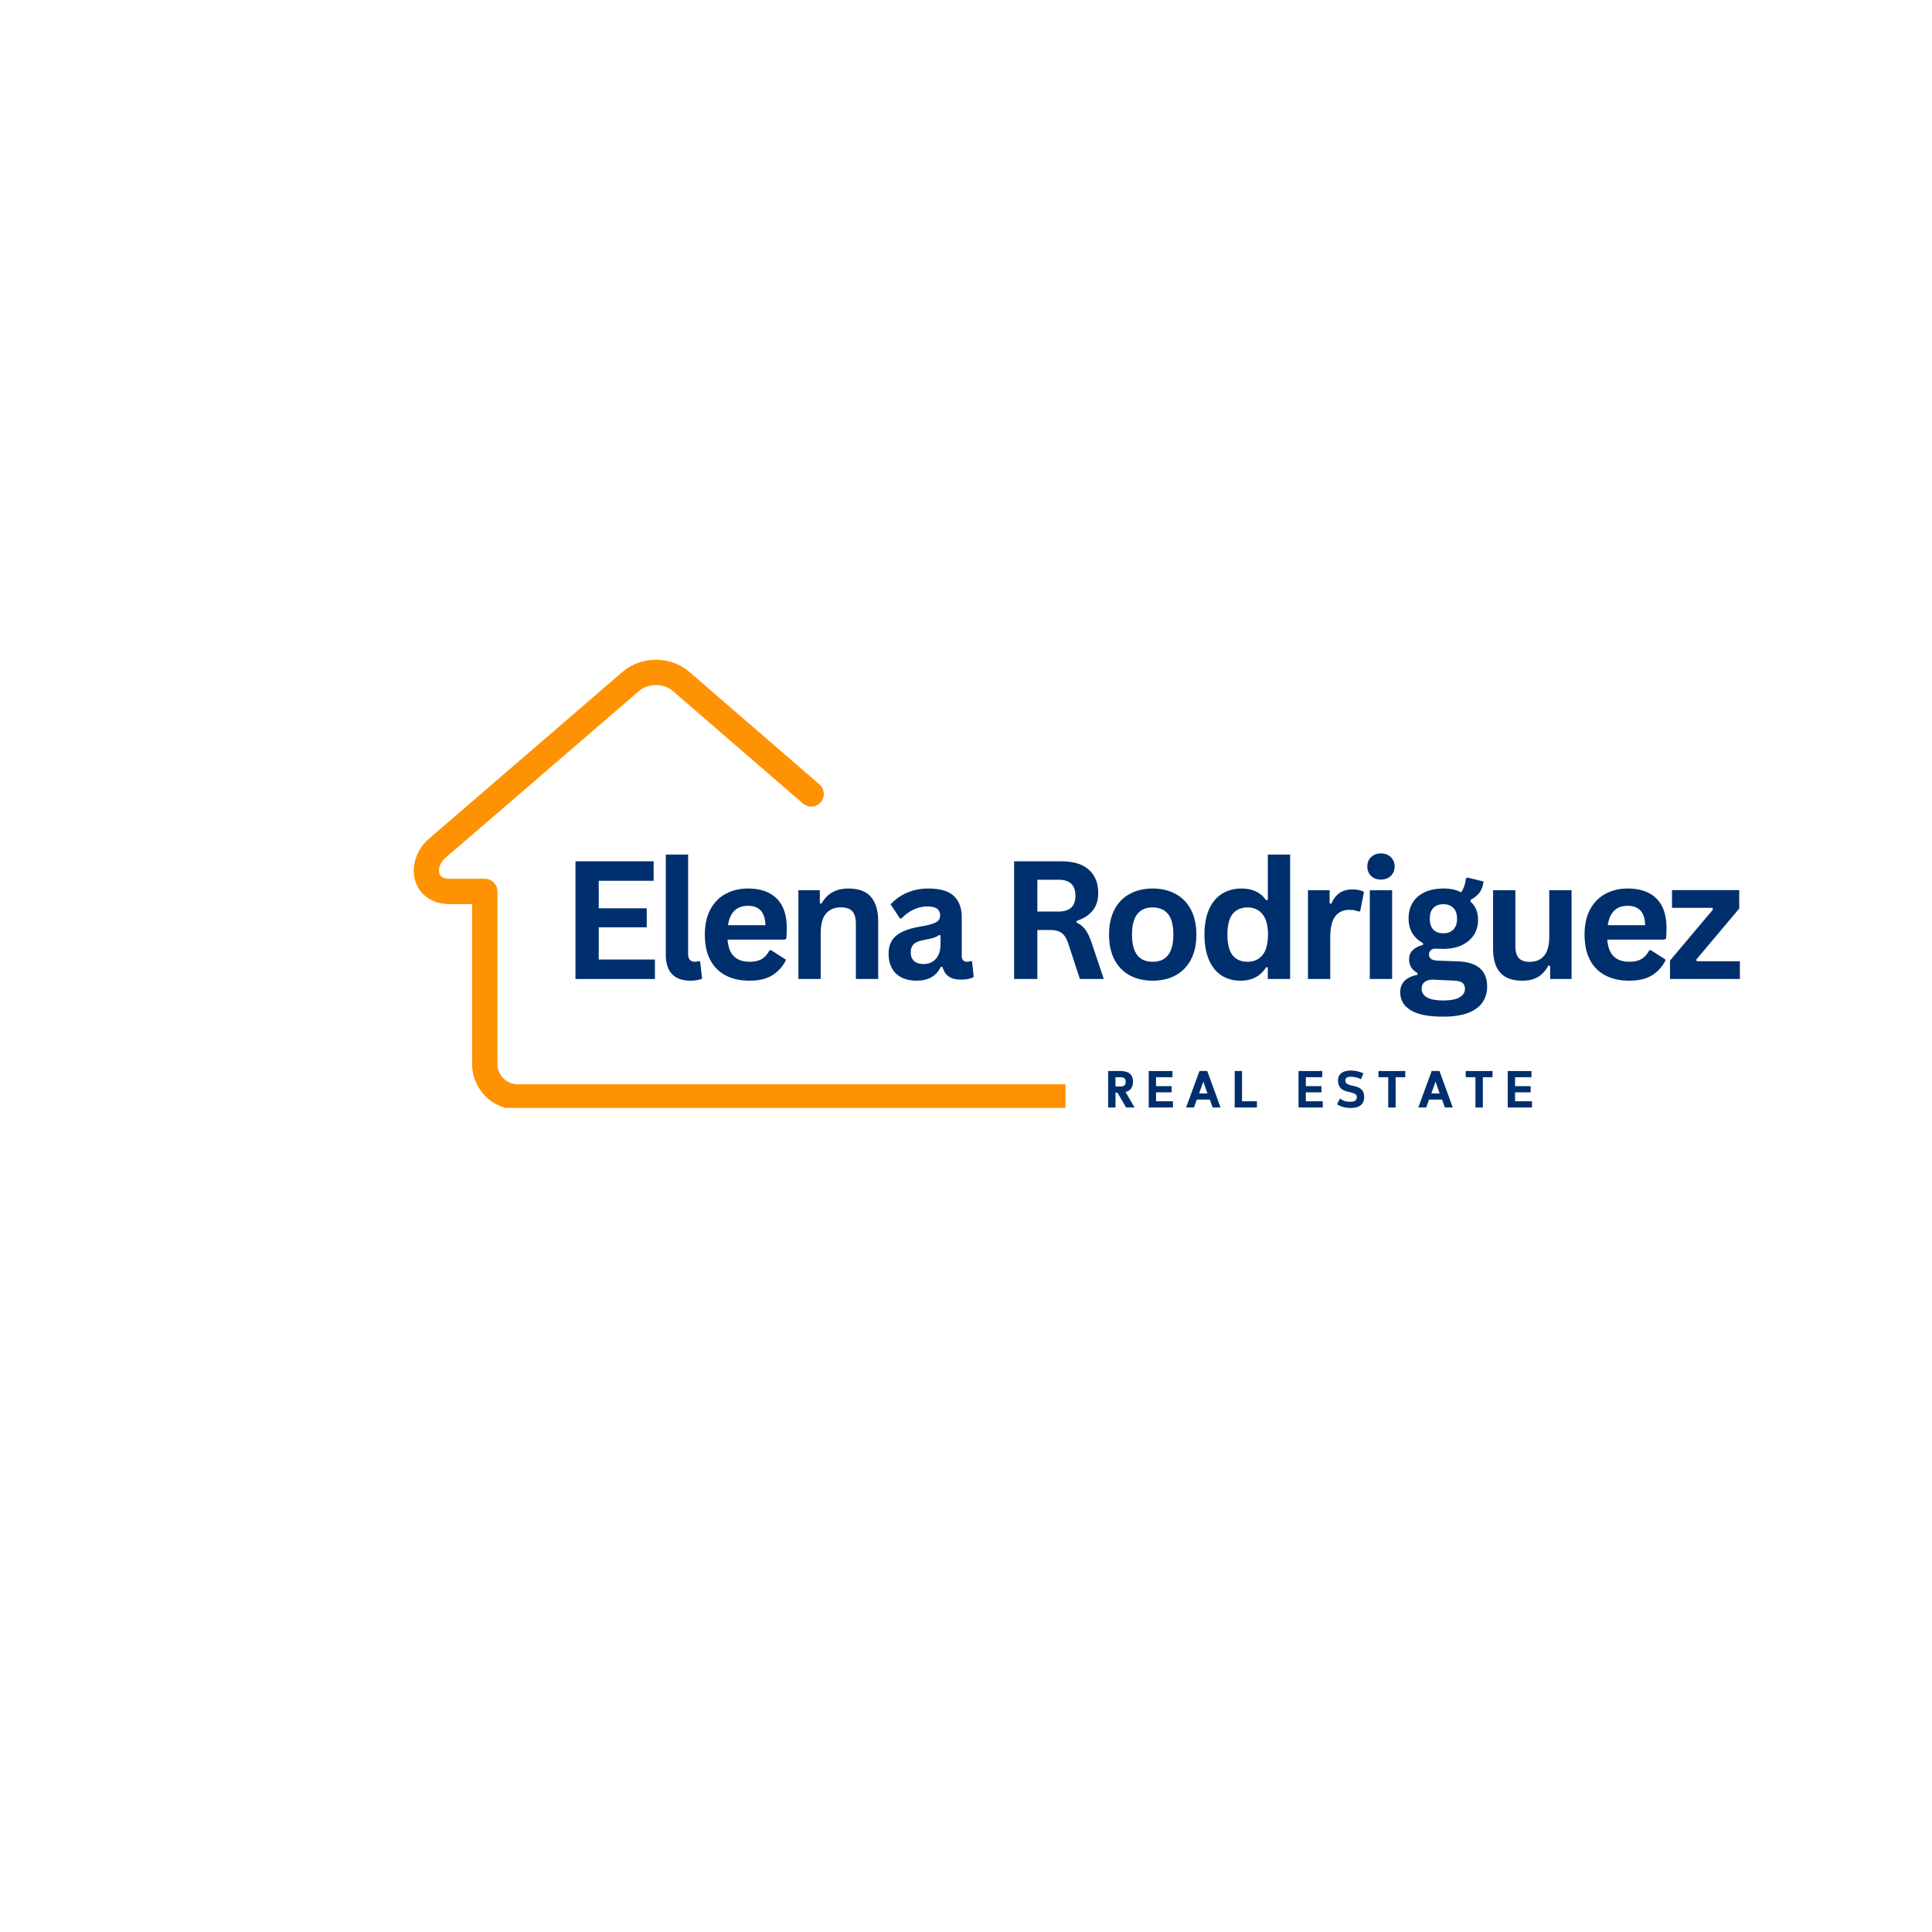 <svg xmlns="http://www.w3.org/2000/svg" xmlns:xlink="http://www.w3.org/1999/xlink" width="500" zoomAndPan="magnify" viewBox="0 0 375 375" height="500" preserveAspectRatio="xMidYMid meet" version="1.0"><defs><g/><clipPath id="47788bdbb1"><path d="M 80.078 128.051 L 206.828 128.051 L 206.828 215.051 L 80.078 215.051 Z M 80.078 128.051 " clip-rule="nonzero"/></clipPath></defs><g clip-path="url(#47788bdbb1)"><path fill="#ff9202" d="M 352.902 210.457 C 354.258 210.457 355.359 211.559 355.359 212.914 C 355.359 214.273 354.258 215.375 352.902 215.375 L 100.465 215.375 C 98.035 215.375 95.824 214.379 94.227 212.781 C 92.629 211.184 91.633 208.973 91.633 206.543 L 91.633 175.488 L 87.254 175.488 C 85.543 175.488 84.133 175.039 83.035 174.293 C 81.816 173.473 81.012 172.309 80.605 170.984 L 80.602 170.988 C 80.227 169.762 80.215 168.406 80.555 167.098 C 80.953 165.531 81.859 164.004 83.23 162.82 L 120.867 130.379 C 122.668 128.824 125.004 128.051 127.316 128.051 C 129.625 128.051 131.961 128.824 133.762 130.379 L 159.055 152.254 C 160.078 153.141 160.191 154.688 159.305 155.711 C 158.422 156.734 156.871 156.848 155.848 155.961 L 130.555 134.086 C 129.691 133.34 128.516 132.969 127.316 132.969 C 126.117 132.969 124.938 133.34 124.074 134.086 L 86.438 166.531 C 85.844 167.039 85.461 167.672 85.297 168.305 C 85.184 168.75 85.18 169.18 85.289 169.547 L 85.289 169.555 C 85.371 169.82 85.535 170.055 85.781 170.223 C 86.102 170.438 86.586 170.57 87.254 170.57 L 94.094 170.57 C 95.449 170.57 96.551 171.672 96.551 173.027 L 96.551 206.543 C 96.551 207.617 96.992 208.598 97.703 209.305 C 98.414 210.016 99.391 210.457 100.465 210.457 Z M 352.902 210.457 " fill-opacity="1" fill-rule="nonzero"/></g><g fill="#002f6d" fill-opacity="1"><g transform="translate(108.727, 190.022)"><g><path d="M 7.484 -10.031 L 7.484 -3.781 L 18.391 -3.781 L 18.391 0 L 2.969 0 L 2.969 -22.844 L 18.141 -22.844 L 18.141 -19.062 L 7.484 -19.062 L 7.484 -13.719 L 16.797 -13.719 L 16.797 -10.031 Z M 7.484 -10.031 "/></g></g></g><g fill="#002f6d" fill-opacity="1"><g transform="translate(126.859, 190.022)"><g><path d="M 7.156 0.328 C 5.602 0.328 4.414 -0.086 3.594 -0.922 C 2.781 -1.766 2.375 -3.039 2.375 -4.75 L 2.375 -24.156 L 6.703 -24.156 L 6.703 -4.922 C 6.703 -3.867 7.141 -3.344 8.016 -3.344 C 8.266 -3.344 8.531 -3.383 8.812 -3.469 L 9.031 -3.406 L 9.422 -0.078 C 9.18 0.047 8.863 0.145 8.469 0.219 C 8.07 0.289 7.633 0.328 7.156 0.328 Z M 7.156 0.328 "/></g></g></g><g fill="#002f6d" fill-opacity="1"><g transform="translate(135.259, 190.022)"><g><path d="M 17.031 -7.641 L 5.953 -7.641 C 6.078 -6.141 6.504 -5.047 7.234 -4.359 C 7.961 -3.68 8.957 -3.344 10.219 -3.344 C 11.207 -3.344 12.008 -3.523 12.625 -3.891 C 13.238 -4.266 13.734 -4.828 14.109 -5.578 L 14.438 -5.578 L 17.312 -3.734 C 16.75 -2.523 15.898 -1.547 14.766 -0.797 C 13.629 -0.047 12.113 0.328 10.219 0.328 C 8.438 0.328 6.895 -0.008 5.594 -0.688 C 4.301 -1.363 3.301 -2.367 2.594 -3.703 C 1.895 -5.047 1.547 -6.68 1.547 -8.609 C 1.547 -10.566 1.914 -12.219 2.656 -13.562 C 3.395 -14.906 4.395 -15.906 5.656 -16.562 C 6.914 -17.227 8.332 -17.562 9.906 -17.562 C 12.344 -17.562 14.207 -16.914 15.5 -15.625 C 16.801 -14.332 17.453 -12.438 17.453 -9.938 C 17.453 -9.031 17.422 -8.328 17.359 -7.828 Z M 13.312 -10.438 C 13.27 -11.75 12.961 -12.703 12.391 -13.297 C 11.828 -13.898 11 -14.203 9.906 -14.203 C 7.719 -14.203 6.43 -12.945 6.047 -10.438 Z M 13.312 -10.438 "/></g></g></g><g fill="#002f6d" fill-opacity="1"><g transform="translate(152.485, 190.022)"><g><path d="M 2.484 0 L 2.484 -17.234 L 6.641 -17.234 L 6.641 -14.703 L 6.969 -14.625 C 8.039 -16.582 9.781 -17.562 12.188 -17.562 C 14.176 -17.562 15.633 -17.02 16.562 -15.938 C 17.5 -14.852 17.969 -13.273 17.969 -11.203 L 17.969 0 L 13.641 0 L 13.641 -10.672 C 13.641 -11.816 13.41 -12.641 12.953 -13.141 C 12.492 -13.648 11.758 -13.906 10.75 -13.906 C 9.508 -13.906 8.539 -13.504 7.844 -12.703 C 7.156 -11.898 6.812 -10.641 6.812 -8.922 L 6.812 0 Z M 2.484 0 "/></g></g></g><g fill="#002f6d" fill-opacity="1"><g transform="translate(171.163, 190.022)"><g><path d="M 6.719 0.328 C 5.613 0.328 4.656 0.125 3.844 -0.281 C 3.031 -0.688 2.406 -1.281 1.969 -2.062 C 1.531 -2.852 1.312 -3.801 1.312 -4.906 C 1.312 -5.926 1.531 -6.781 1.969 -7.469 C 2.406 -8.164 3.082 -8.734 4 -9.172 C 4.914 -9.617 6.113 -9.961 7.594 -10.203 C 8.625 -10.367 9.406 -10.551 9.938 -10.75 C 10.477 -10.945 10.844 -11.172 11.031 -11.422 C 11.219 -11.672 11.312 -11.988 11.312 -12.375 C 11.312 -12.926 11.117 -13.348 10.734 -13.641 C 10.348 -13.93 9.707 -14.078 8.812 -14.078 C 7.852 -14.078 6.941 -13.863 6.078 -13.438 C 5.211 -13.008 4.461 -12.445 3.828 -11.75 L 3.516 -11.75 L 1.703 -14.484 C 2.578 -15.453 3.645 -16.207 4.906 -16.75 C 6.164 -17.289 7.539 -17.562 9.031 -17.562 C 11.312 -17.562 12.961 -17.078 13.984 -16.109 C 15.004 -15.141 15.516 -13.766 15.516 -11.984 L 15.516 -4.5 C 15.516 -3.727 15.852 -3.344 16.531 -3.344 C 16.789 -3.344 17.047 -3.391 17.297 -3.484 L 17.516 -3.422 L 17.828 -0.406 C 17.586 -0.25 17.254 -0.117 16.828 -0.016 C 16.398 0.078 15.93 0.125 15.422 0.125 C 14.391 0.125 13.582 -0.07 13 -0.469 C 12.426 -0.863 12.016 -1.484 11.766 -2.328 L 11.438 -2.359 C 10.594 -0.566 9.02 0.328 6.719 0.328 Z M 8.094 -2.906 C 9.094 -2.906 9.891 -3.238 10.484 -3.906 C 11.086 -4.582 11.391 -5.52 11.391 -6.719 L 11.391 -8.469 L 11.094 -8.531 C 10.832 -8.32 10.488 -8.145 10.062 -8 C 9.645 -7.863 9.039 -7.727 8.25 -7.594 C 7.312 -7.438 6.633 -7.164 6.219 -6.781 C 5.812 -6.406 5.609 -5.867 5.609 -5.172 C 5.609 -4.43 5.828 -3.867 6.266 -3.484 C 6.703 -3.098 7.312 -2.906 8.094 -2.906 Z M 8.094 -2.906 "/></g></g></g><g fill="#002f6d" fill-opacity="1"><g transform="translate(187.827, 190.022)"><g/></g></g><g fill="#002f6d" fill-opacity="1"><g transform="translate(193.868, 190.022)"><g><path d="M 2.969 0 L 2.969 -22.844 L 12.141 -22.844 C 14.504 -22.844 16.285 -22.297 17.484 -21.203 C 18.691 -20.117 19.297 -18.617 19.297 -16.703 C 19.297 -15.316 18.941 -14.18 18.234 -13.297 C 17.535 -12.41 16.488 -11.734 15.094 -11.266 L 15.094 -10.938 C 15.812 -10.625 16.391 -10.16 16.828 -9.547 C 17.273 -8.93 17.695 -8.02 18.094 -6.812 L 20.375 0 L 15.734 0 L 13.5 -6.828 C 13.27 -7.516 13.008 -8.047 12.719 -8.422 C 12.438 -8.805 12.07 -9.082 11.625 -9.25 C 11.188 -9.426 10.613 -9.516 9.906 -9.516 L 7.484 -9.516 L 7.484 0 Z M 11.594 -13.094 C 13.781 -13.094 14.875 -14.113 14.875 -16.156 C 14.875 -18.227 13.781 -19.266 11.594 -19.266 L 7.484 -19.266 L 7.484 -13.094 Z M 11.594 -13.094 "/></g></g></g><g fill="#002f6d" fill-opacity="1"><g transform="translate(213.718, 190.022)"><g><path d="M 10.016 0.328 C 8.328 0.328 6.844 -0.016 5.562 -0.703 C 4.289 -1.398 3.301 -2.414 2.594 -3.75 C 1.895 -5.094 1.547 -6.711 1.547 -8.609 C 1.547 -10.504 1.895 -12.125 2.594 -13.469 C 3.301 -14.812 4.289 -15.828 5.562 -16.516 C 6.844 -17.211 8.328 -17.562 10.016 -17.562 C 11.703 -17.562 13.18 -17.211 14.453 -16.516 C 15.734 -15.828 16.727 -14.812 17.438 -13.469 C 18.145 -12.125 18.5 -10.504 18.5 -8.609 C 18.5 -6.711 18.145 -5.094 17.438 -3.75 C 16.727 -2.414 15.734 -1.398 14.453 -0.703 C 13.18 -0.016 11.703 0.328 10.016 0.328 Z M 10.016 -3.344 C 12.691 -3.344 14.031 -5.098 14.031 -8.609 C 14.031 -10.43 13.688 -11.766 13 -12.609 C 12.312 -13.461 11.316 -13.891 10.016 -13.891 C 7.336 -13.891 6 -12.129 6 -8.609 C 6 -5.098 7.336 -3.344 10.016 -3.344 Z M 10.016 -3.344 "/></g></g></g><g fill="#002f6d" fill-opacity="1"><g transform="translate(232.24, 190.022)"><g><path d="M 8.516 0.328 C 7.148 0.328 5.941 0 4.891 -0.656 C 3.848 -1.32 3.031 -2.32 2.438 -3.656 C 1.844 -5 1.547 -6.648 1.547 -8.609 C 1.547 -10.578 1.848 -12.227 2.453 -13.562 C 3.066 -14.906 3.91 -15.906 4.984 -16.562 C 6.066 -17.227 7.316 -17.562 8.734 -17.562 C 9.805 -17.562 10.734 -17.375 11.516 -17 C 12.305 -16.633 12.973 -16.062 13.516 -15.281 L 13.844 -15.359 L 13.844 -24.156 L 18.172 -24.156 L 18.172 0 L 13.844 0 L 13.844 -2.234 L 13.516 -2.297 C 13.035 -1.484 12.379 -0.844 11.547 -0.375 C 10.711 0.094 9.703 0.328 8.516 0.328 Z M 9.922 -3.344 C 11.141 -3.344 12.102 -3.773 12.812 -4.641 C 13.52 -5.516 13.875 -6.836 13.875 -8.609 C 13.875 -10.379 13.52 -11.703 12.812 -12.578 C 12.102 -13.453 11.141 -13.891 9.922 -13.891 C 8.648 -13.891 7.676 -13.461 7 -12.609 C 6.332 -11.766 6 -10.43 6 -8.609 C 6 -6.797 6.332 -5.461 7 -4.609 C 7.676 -3.766 8.648 -3.344 9.922 -3.344 Z M 9.922 -3.344 "/></g></g></g><g fill="#002f6d" fill-opacity="1"><g transform="translate(251.388, 190.022)"><g><path d="M 2.484 0 L 2.484 -17.234 L 6.688 -17.234 L 6.688 -14.672 L 7.016 -14.609 C 7.43 -15.566 7.977 -16.27 8.656 -16.719 C 9.332 -17.164 10.156 -17.391 11.125 -17.391 C 12.102 -17.391 12.848 -17.223 13.359 -16.891 L 12.625 -13.156 L 12.297 -13.094 C 12.016 -13.207 11.742 -13.289 11.484 -13.344 C 11.223 -13.395 10.906 -13.422 10.531 -13.422 C 9.32 -13.422 8.398 -12.992 7.766 -12.141 C 7.129 -11.297 6.812 -9.938 6.812 -8.062 L 6.812 0 Z M 2.484 0 "/></g></g></g><g fill="#002f6d" fill-opacity="1"><g transform="translate(263.396, 190.022)"><g><path d="M 4.641 -19.297 C 3.859 -19.297 3.223 -19.531 2.734 -20 C 2.242 -20.477 2 -21.094 2 -21.844 C 2 -22.582 2.242 -23.188 2.734 -23.656 C 3.223 -24.133 3.859 -24.375 4.641 -24.375 C 5.16 -24.375 5.625 -24.266 6.031 -24.047 C 6.438 -23.828 6.75 -23.523 6.969 -23.141 C 7.195 -22.766 7.312 -22.332 7.312 -21.844 C 7.312 -21.352 7.195 -20.914 6.969 -20.531 C 6.75 -20.145 6.438 -19.844 6.031 -19.625 C 5.625 -19.406 5.16 -19.297 4.641 -19.297 Z M 2.484 0 L 2.484 -17.234 L 6.812 -17.234 L 6.812 0 Z M 2.484 0 "/></g></g></g><g fill="#002f6d" fill-opacity="1"><g transform="translate(271.171, 190.022)"><g><path d="M 8.938 7.312 C 6.094 7.312 3.992 6.895 2.641 6.062 C 1.285 5.227 0.609 4.066 0.609 2.578 C 0.609 1.672 0.895 0.926 1.469 0.344 C 2.051 -0.227 2.883 -0.613 3.969 -0.812 L 3.969 -1.141 C 3.383 -1.492 2.961 -1.883 2.703 -2.312 C 2.453 -2.75 2.328 -3.254 2.328 -3.828 C 2.328 -5.211 3.227 -6.145 5.031 -6.625 L 5.031 -6.953 C 4.102 -7.484 3.406 -8.141 2.938 -8.922 C 2.469 -9.711 2.234 -10.664 2.234 -11.781 C 2.234 -12.926 2.492 -13.93 3.016 -14.797 C 3.547 -15.672 4.316 -16.348 5.328 -16.828 C 6.348 -17.316 7.566 -17.562 8.984 -17.562 C 10.422 -17.562 11.566 -17.312 12.422 -16.812 C 12.953 -17.582 13.258 -18.473 13.344 -19.484 L 13.672 -19.688 L 16.781 -18.922 C 16.688 -18.098 16.445 -17.406 16.062 -16.844 C 15.676 -16.289 15.078 -15.797 14.266 -15.359 L 14.266 -15.016 C 15.234 -14.16 15.719 -12.969 15.719 -11.438 C 15.719 -10.375 15.453 -9.422 14.922 -8.578 C 14.391 -7.734 13.613 -7.066 12.594 -6.578 C 11.582 -6.086 10.379 -5.844 8.984 -5.844 L 8.328 -5.859 C 7.91 -5.879 7.617 -5.891 7.453 -5.891 C 7.055 -5.891 6.742 -5.781 6.516 -5.562 C 6.297 -5.352 6.188 -5.082 6.188 -4.75 C 6.188 -4.383 6.332 -4.098 6.625 -3.891 C 6.914 -3.691 7.344 -3.582 7.906 -3.562 L 11.766 -3.422 C 15.578 -3.305 17.484 -1.664 17.484 1.5 C 17.484 2.613 17.195 3.602 16.625 4.469 C 16.062 5.344 15.145 6.035 13.875 6.547 C 12.602 7.055 10.957 7.312 8.938 7.312 Z M 8.984 -8.875 C 9.816 -8.875 10.469 -9.117 10.938 -9.609 C 11.406 -10.098 11.641 -10.797 11.641 -11.703 C 11.641 -12.609 11.406 -13.301 10.938 -13.781 C 10.469 -14.27 9.816 -14.516 8.984 -14.516 C 8.141 -14.516 7.488 -14.27 7.031 -13.781 C 6.57 -13.301 6.344 -12.609 6.344 -11.703 C 6.344 -10.785 6.57 -10.082 7.031 -9.594 C 7.488 -9.113 8.141 -8.875 8.984 -8.875 Z M 8.938 4.172 C 10.414 4.172 11.488 3.961 12.156 3.547 C 12.832 3.129 13.172 2.586 13.172 1.922 C 13.172 1.379 13 0.977 12.656 0.719 C 12.312 0.469 11.766 0.332 11.016 0.312 L 7.609 0.156 C 7.492 0.156 7.383 0.148 7.281 0.141 C 7.188 0.129 7.094 0.125 7 0.125 C 6.27 0.125 5.711 0.281 5.328 0.594 C 4.953 0.906 4.766 1.336 4.766 1.891 C 4.766 2.617 5.113 3.18 5.812 3.578 C 6.508 3.973 7.551 4.172 8.938 4.172 Z M 8.938 4.172 "/></g></g></g><g fill="#002f6d" fill-opacity="1"><g transform="translate(287.584, 190.022)"><g><path d="M 7.891 0.328 C 5.953 0.328 4.52 -0.195 3.594 -1.25 C 2.676 -2.312 2.219 -3.832 2.219 -5.812 L 2.219 -17.234 L 6.547 -17.234 L 6.547 -6.359 C 6.547 -5.305 6.77 -4.535 7.219 -4.047 C 7.676 -3.566 8.379 -3.328 9.328 -3.328 C 10.523 -3.328 11.457 -3.719 12.125 -4.5 C 12.789 -5.289 13.125 -6.531 13.125 -8.219 L 13.125 -17.234 L 17.453 -17.234 L 17.453 0 L 13.297 0 L 13.297 -2.531 L 12.969 -2.609 C 12.414 -1.617 11.738 -0.879 10.938 -0.391 C 10.145 0.086 9.129 0.328 7.891 0.328 Z M 7.891 0.328 "/></g></g></g><g fill="#002f6d" fill-opacity="1"><g transform="translate(306.013, 190.022)"><g><path d="M 17.031 -7.641 L 5.953 -7.641 C 6.078 -6.141 6.504 -5.047 7.234 -4.359 C 7.961 -3.68 8.957 -3.344 10.219 -3.344 C 11.207 -3.344 12.008 -3.523 12.625 -3.891 C 13.238 -4.266 13.734 -4.828 14.109 -5.578 L 14.438 -5.578 L 17.312 -3.734 C 16.75 -2.523 15.898 -1.547 14.766 -0.797 C 13.629 -0.047 12.113 0.328 10.219 0.328 C 8.438 0.328 6.895 -0.008 5.594 -0.688 C 4.301 -1.363 3.301 -2.367 2.594 -3.703 C 1.895 -5.047 1.547 -6.68 1.547 -8.609 C 1.547 -10.566 1.914 -12.219 2.656 -13.562 C 3.395 -14.906 4.395 -15.906 5.656 -16.562 C 6.914 -17.227 8.332 -17.562 9.906 -17.562 C 12.344 -17.562 14.207 -16.914 15.5 -15.625 C 16.801 -14.332 17.453 -12.438 17.453 -9.938 C 17.453 -9.031 17.422 -8.328 17.359 -7.828 Z M 13.312 -10.438 C 13.27 -11.75 12.961 -12.703 12.391 -13.297 C 11.828 -13.898 11 -14.203 9.906 -14.203 C 7.719 -14.203 6.43 -12.945 6.047 -10.438 Z M 13.312 -10.438 "/></g></g></g><g fill="#002f6d" fill-opacity="1"><g transform="translate(323.239, 190.022)"><g><path d="M 14.469 0 L 0.906 0 L 0.906 -3.578 L 9.25 -13.484 L 9.156 -13.812 L 1.297 -13.812 L 1.297 -17.25 L 14.344 -17.25 L 14.344 -13.672 L 6 -3.766 L 6.109 -3.438 L 14.469 -3.438 Z M 14.469 0 "/></g></g></g><g fill="#002f6d" fill-opacity="1"><g transform="translate(214.5, 214.961)"><g><path d="M 5.422 -5.062 C 5.422 -4.488 5.297 -4.031 5.047 -3.688 C 4.805 -3.352 4.445 -3.125 3.969 -3 L 5.719 0 L 4.078 0 L 2.406 -2.875 L 2.016 -2.875 L 2.016 0 L 0.594 0 L 0.594 -7.078 L 3 -7.078 C 3.801 -7.078 4.406 -6.898 4.812 -6.547 C 5.219 -6.191 5.422 -5.695 5.422 -5.062 Z M 2.016 -5.875 L 2.016 -4.078 L 3 -4.078 C 3.344 -4.078 3.594 -4.145 3.75 -4.281 C 3.914 -4.414 4 -4.664 4 -5.031 C 4 -5.281 3.914 -5.484 3.75 -5.641 C 3.594 -5.797 3.344 -5.875 3 -5.875 Z M 2.016 -5.875 "/></g></g></g><g fill="#002f6d" fill-opacity="1"><g transform="translate(222.371, 214.961)"><g><path d="M 2.016 -2.938 L 2.016 -1.203 L 5.297 -1.203 L 5.297 0 L 0.594 0 L 0.594 -7.078 L 5.203 -7.078 L 5.203 -5.875 L 2.016 -5.875 L 2.016 -4.141 L 5.047 -4.141 L 5.047 -2.938 Z M 2.016 -2.938 "/></g></g></g><g fill="#002f6d" fill-opacity="1"><g transform="translate(230.049, 214.961)"><g><path d="M 4.781 -1.531 L 2.25 -1.531 L 1.703 0 L 0.172 0 L 2.766 -7.078 L 4.281 -7.078 L 6.859 0 L 5.328 0 Z M 2.703 -2.734 L 4.312 -2.734 L 3.516 -5.016 Z M 2.703 -2.734 "/></g></g></g><g fill="#002f6d" fill-opacity="1"><g transform="translate(239.062, 214.961)"><g><path d="M 2.016 -1.203 L 4.906 -1.203 L 4.906 0 L 0.594 0 L 0.594 -7.078 L 2.016 -7.078 Z M 2.016 -1.203 "/></g></g></g><g fill="#002f6d" fill-opacity="1"><g transform="translate(246.336, 214.961)"><g/></g></g><g fill="#002f6d" fill-opacity="1"><g transform="translate(251.449, 214.961)"><g><path d="M 2.016 -2.938 L 2.016 -1.203 L 5.297 -1.203 L 5.297 0 L 0.594 0 L 0.594 -7.078 L 5.203 -7.078 L 5.203 -5.875 L 2.016 -5.875 L 2.016 -4.141 L 5.047 -4.141 L 5.047 -2.938 Z M 2.016 -2.938 "/></g></g></g><g fill="#002f6d" fill-opacity="1"><g transform="translate(259.128, 214.961)"><g><path d="M 5.656 -2.062 C 5.656 -1.656 5.586 -1.312 5.453 -1.031 C 5.316 -0.75 5.125 -0.523 4.875 -0.359 C 4.633 -0.191 4.352 -0.07 4.031 0 C 3.707 0.062 3.363 0.094 3 0.094 C 2.5 0.094 2.023 0.031 1.578 -0.094 C 1.129 -0.227 0.734 -0.395 0.391 -0.594 L 0.953 -1.734 C 1.141 -1.609 1.312 -1.504 1.469 -1.422 C 1.625 -1.336 1.781 -1.27 1.938 -1.219 C 2.102 -1.176 2.27 -1.145 2.438 -1.125 C 2.602 -1.113 2.789 -1.109 3 -1.109 C 3.352 -1.109 3.645 -1.172 3.875 -1.297 C 4.113 -1.43 4.234 -1.672 4.234 -2.016 C 4.234 -2.211 4.18 -2.363 4.078 -2.469 C 3.973 -2.582 3.832 -2.672 3.656 -2.734 C 3.488 -2.805 3.297 -2.867 3.078 -2.922 C 2.859 -2.973 2.633 -3.023 2.406 -3.078 C 2.176 -3.141 1.953 -3.219 1.734 -3.312 C 1.516 -3.406 1.316 -3.535 1.141 -3.703 C 0.973 -3.867 0.836 -4.078 0.734 -4.328 C 0.629 -4.586 0.578 -4.906 0.578 -5.281 C 0.578 -5.602 0.641 -5.883 0.766 -6.125 C 0.891 -6.363 1.062 -6.562 1.281 -6.719 C 1.508 -6.875 1.773 -6.988 2.078 -7.062 C 2.379 -7.133 2.703 -7.172 3.047 -7.172 C 3.547 -7.172 4 -7.117 4.406 -7.016 C 4.812 -6.91 5.176 -6.781 5.5 -6.625 L 5.031 -5.484 C 4.781 -5.617 4.488 -5.734 4.156 -5.828 C 3.832 -5.922 3.461 -5.969 3.047 -5.969 C 2.742 -5.969 2.492 -5.91 2.297 -5.797 C 2.098 -5.68 2 -5.508 2 -5.281 C 2 -5 2.086 -4.785 2.266 -4.641 C 2.453 -4.504 2.68 -4.398 2.953 -4.328 C 3.223 -4.254 3.516 -4.188 3.828 -4.125 C 4.148 -4.062 4.441 -3.957 4.703 -3.812 C 4.973 -3.664 5.195 -3.457 5.375 -3.188 C 5.562 -2.926 5.656 -2.551 5.656 -2.062 Z M 5.656 -2.062 "/></g></g></g><g fill="#002f6d" fill-opacity="1"><g transform="translate(267.201, 214.961)"><g><path d="M 3.688 -5.875 L 3.688 0 L 2.25 0 L 2.25 -5.875 L 0.359 -5.875 L 0.359 -7.078 L 5.562 -7.078 L 5.562 -5.875 Z M 3.688 -5.875 "/></g></g></g><g fill="#002f6d" fill-opacity="1"><g transform="translate(275.122, 214.961)"><g><path d="M 4.781 -1.531 L 2.25 -1.531 L 1.703 0 L 0.172 0 L 2.766 -7.078 L 4.281 -7.078 L 6.859 0 L 5.328 0 Z M 2.703 -2.734 L 4.312 -2.734 L 3.516 -5.016 Z M 2.703 -2.734 "/></g></g></g><g fill="#002f6d" fill-opacity="1"><g transform="translate(284.134, 214.961)"><g><path d="M 3.688 -5.875 L 3.688 0 L 2.25 0 L 2.25 -5.875 L 0.359 -5.875 L 0.359 -7.078 L 5.562 -7.078 L 5.562 -5.875 Z M 3.688 -5.875 "/></g></g></g><g fill="#002f6d" fill-opacity="1"><g transform="translate(292.055, 214.961)"><g><path d="M 2.016 -2.938 L 2.016 -1.203 L 5.297 -1.203 L 5.297 0 L 0.594 0 L 0.594 -7.078 L 5.203 -7.078 L 5.203 -5.875 L 2.016 -5.875 L 2.016 -4.141 L 5.047 -4.141 L 5.047 -2.938 Z M 2.016 -2.938 "/></g></g></g></svg>